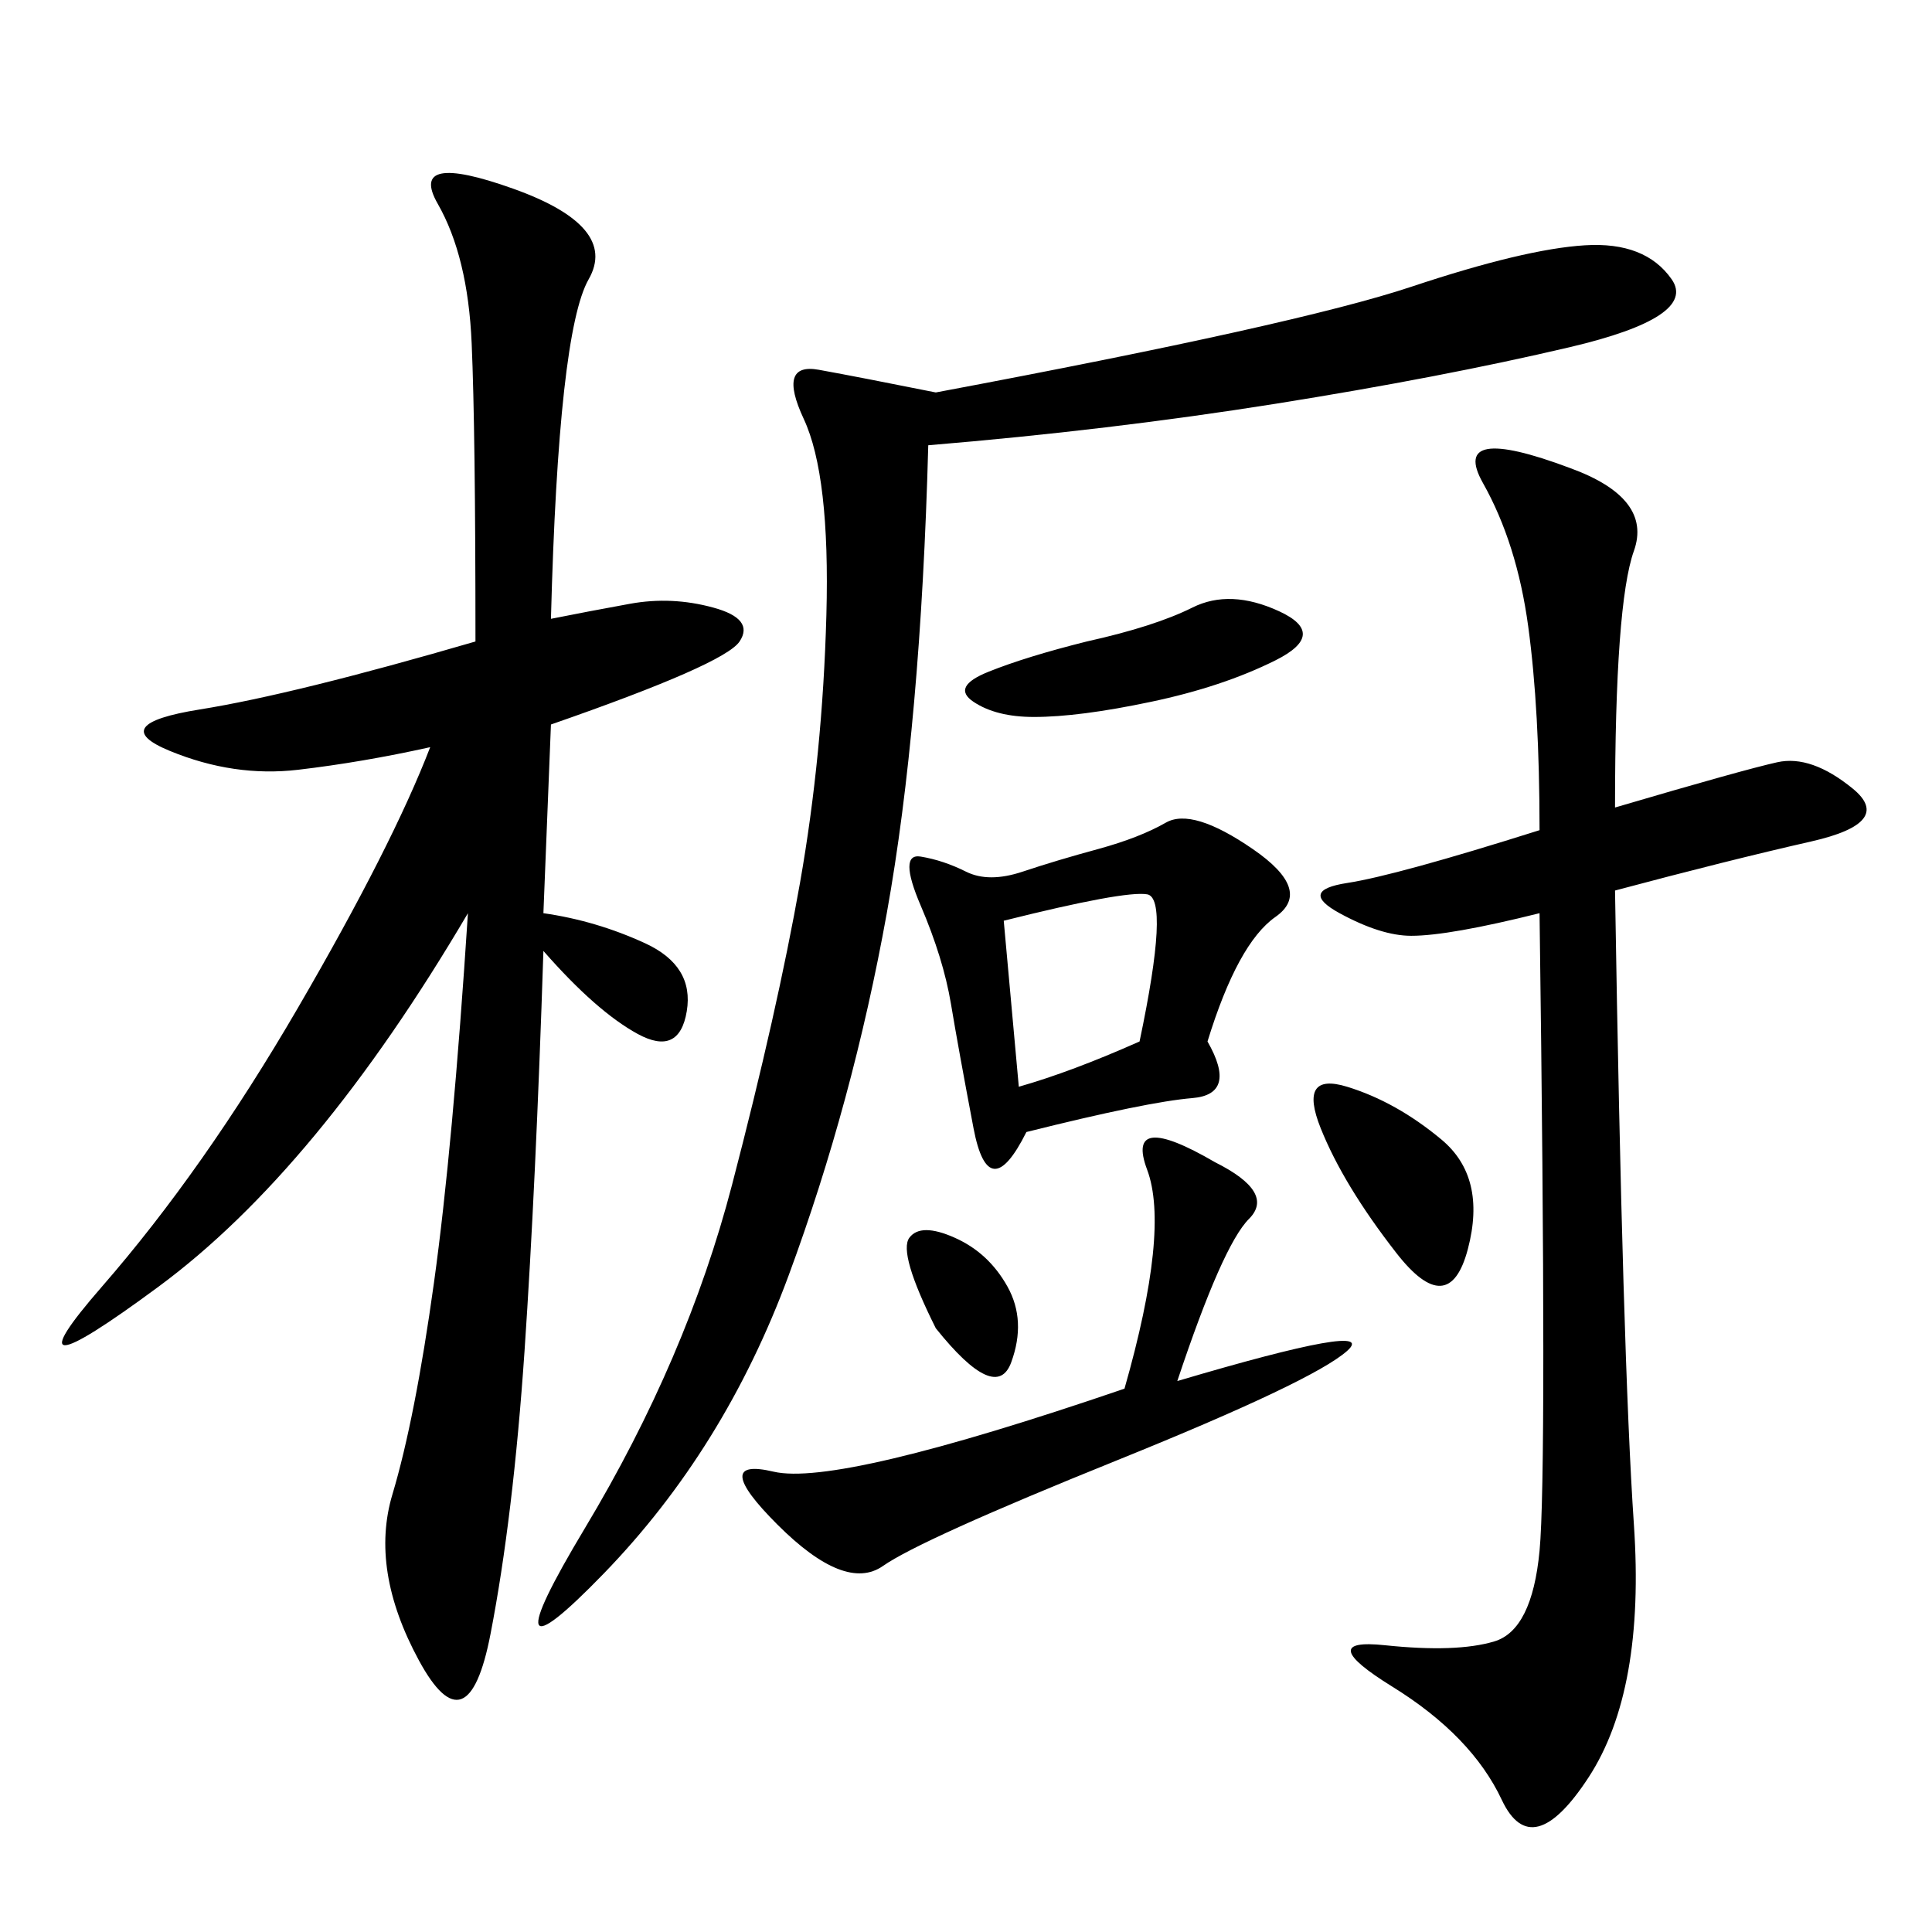 <svg xmlns="http://www.w3.org/2000/svg" xmlns:xlink="http://www.w3.org/1999/xlink" width="300" height="300"><path d="M85.55 96.09Q91.41 94.92 97.85 93.75Q104.30 92.58 110.74 94.34Q117.19 96.09 114.84 99.61Q112.50 103.13 85.55 112.50L85.55 112.50L84.38 141.80Q92.58 142.97 100.20 146.48Q107.81 150 106.64 157.03Q105.47 164.06 99.02 160.55Q92.58 157.03 84.38 147.66L84.38 147.66Q83.20 183.98 81.45 209.77Q79.69 235.55 76.17 253.71Q72.66 271.88 65.04 257.81Q57.42 243.75 60.94 232.03Q64.45 220.31 67.38 199.22Q70.31 178.13 72.66 141.80L72.66 141.80Q49.22 181.64 24.61 199.80Q0 217.97 15.82 199.80Q31.64 181.64 46.29 156.45Q60.94 131.25 66.80 116.02L66.80 116.02Q56.25 118.36 46.29 119.53Q36.33 120.70 26.37 116.60Q16.41 112.50 31.05 110.16Q45.70 107.81 73.83 99.61L73.83 99.61Q73.83 66.80 73.24 53.32Q72.66 39.84 67.97 31.64Q63.28 23.44 79.69 29.30Q96.09 35.16 91.41 43.36Q86.72 51.56 85.55 96.09L85.55 96.09ZM144.14 69.14Q142.97 112.50 137.70 141.80Q132.42 171.09 122.46 198.05Q112.50 225 93.75 244.34Q75 263.67 90.82 237.30Q106.64 210.94 113.67 183.98Q120.70 157.03 124.22 137.11Q127.73 117.19 128.32 95.51Q128.91 73.83 124.80 65.04Q120.70 56.25 127.15 57.42Q133.59 58.59 145.31 60.94L145.31 60.94Q201.56 50.39 219.14 44.53Q236.72 38.67 246.09 38.09Q255.47 37.50 259.57 43.36Q263.67 49.22 243.75 53.91Q223.83 58.59 198.05 62.70Q172.27 66.80 144.14 69.14L144.14 69.14ZM250.78 125.39Q270.70 119.53 275.98 118.36Q281.25 117.19 287.70 122.46Q294.14 127.73 281.25 130.66Q268.36 133.59 250.78 138.28L250.78 138.28Q251.95 210.94 253.71 236.72Q255.47 262.50 246.68 275.98Q237.89 289.45 233.20 279.49Q228.52 269.53 216.21 261.91Q203.91 254.30 215.04 255.47Q226.17 256.64 232.03 254.88Q237.89 253.13 239.06 240.82Q240.23 228.52 239.06 141.80L239.06 141.80Q225 145.31 219.14 145.31L219.14 145.31Q214.45 145.31 208.01 141.80Q201.56 138.28 209.18 137.11Q216.80 135.94 239.06 128.91L239.06 128.91Q239.06 110.16 237.30 97.27Q235.55 84.38 230.27 75Q225 65.63 243.75 72.66L243.75 72.66Q256.64 77.34 253.71 85.55Q250.78 93.75 250.78 125.39L250.78 125.39ZM187.50 161.72Q192.19 169.92 185.16 170.51Q178.13 171.09 159.38 175.78L159.38 175.78Q153.52 187.50 151.17 175.20Q148.83 162.89 147.66 155.86Q146.48 148.83 142.97 140.63Q139.45 132.42 142.97 133.01Q146.48 133.59 150 135.35Q153.52 137.11 158.79 135.35Q164.06 133.59 170.51 131.84Q176.95 130.08 181.05 127.73Q185.16 125.39 194.53 131.84Q203.91 138.28 198.05 142.38Q192.19 146.48 187.50 161.72L187.50 161.72ZM182.81 214.45Q214.45 205.08 209.18 209.77Q203.91 214.45 173.44 226.76Q142.97 239.06 137.11 243.16Q131.25 247.27 120.70 236.72Q110.16 226.17 120.12 228.52Q130.08 230.86 174.61 215.63L174.61 215.63Q181.64 191.02 178.13 181.64Q174.61 172.27 188.67 180.47L188.67 180.47Q198.05 185.16 193.95 189.26Q189.84 193.36 182.81 214.45L182.81 214.45ZM158.20 168.75Q166.41 166.41 176.95 161.72L176.95 161.72Q181.64 139.45 178.13 138.87Q174.61 138.28 155.86 142.97L155.86 142.97L158.20 168.75ZM168.75 99.61Q179.30 97.27 185.16 94.34Q191.02 91.41 198.63 94.92Q206.25 98.44 198.05 102.54Q189.84 106.64 178.71 108.98Q167.58 111.33 160.55 111.33L160.55 111.33Q154.69 111.33 151.17 108.98Q147.66 106.64 153.52 104.30Q159.38 101.95 168.75 99.61L168.75 99.61ZM216.80 194.53Q208.59 183.98 205.08 175.20Q201.56 166.41 209.18 168.75Q216.80 171.09 223.83 176.95Q230.86 182.81 227.93 193.95Q225 205.08 216.80 194.53L216.80 194.53ZM145.31 206.25Q139.45 194.53 141.21 192.19Q142.97 189.84 148.24 192.19Q153.52 194.53 156.45 199.80Q159.38 205.08 157.03 211.52Q154.69 217.97 145.31 206.25L145.31 206.25Z"/></svg>